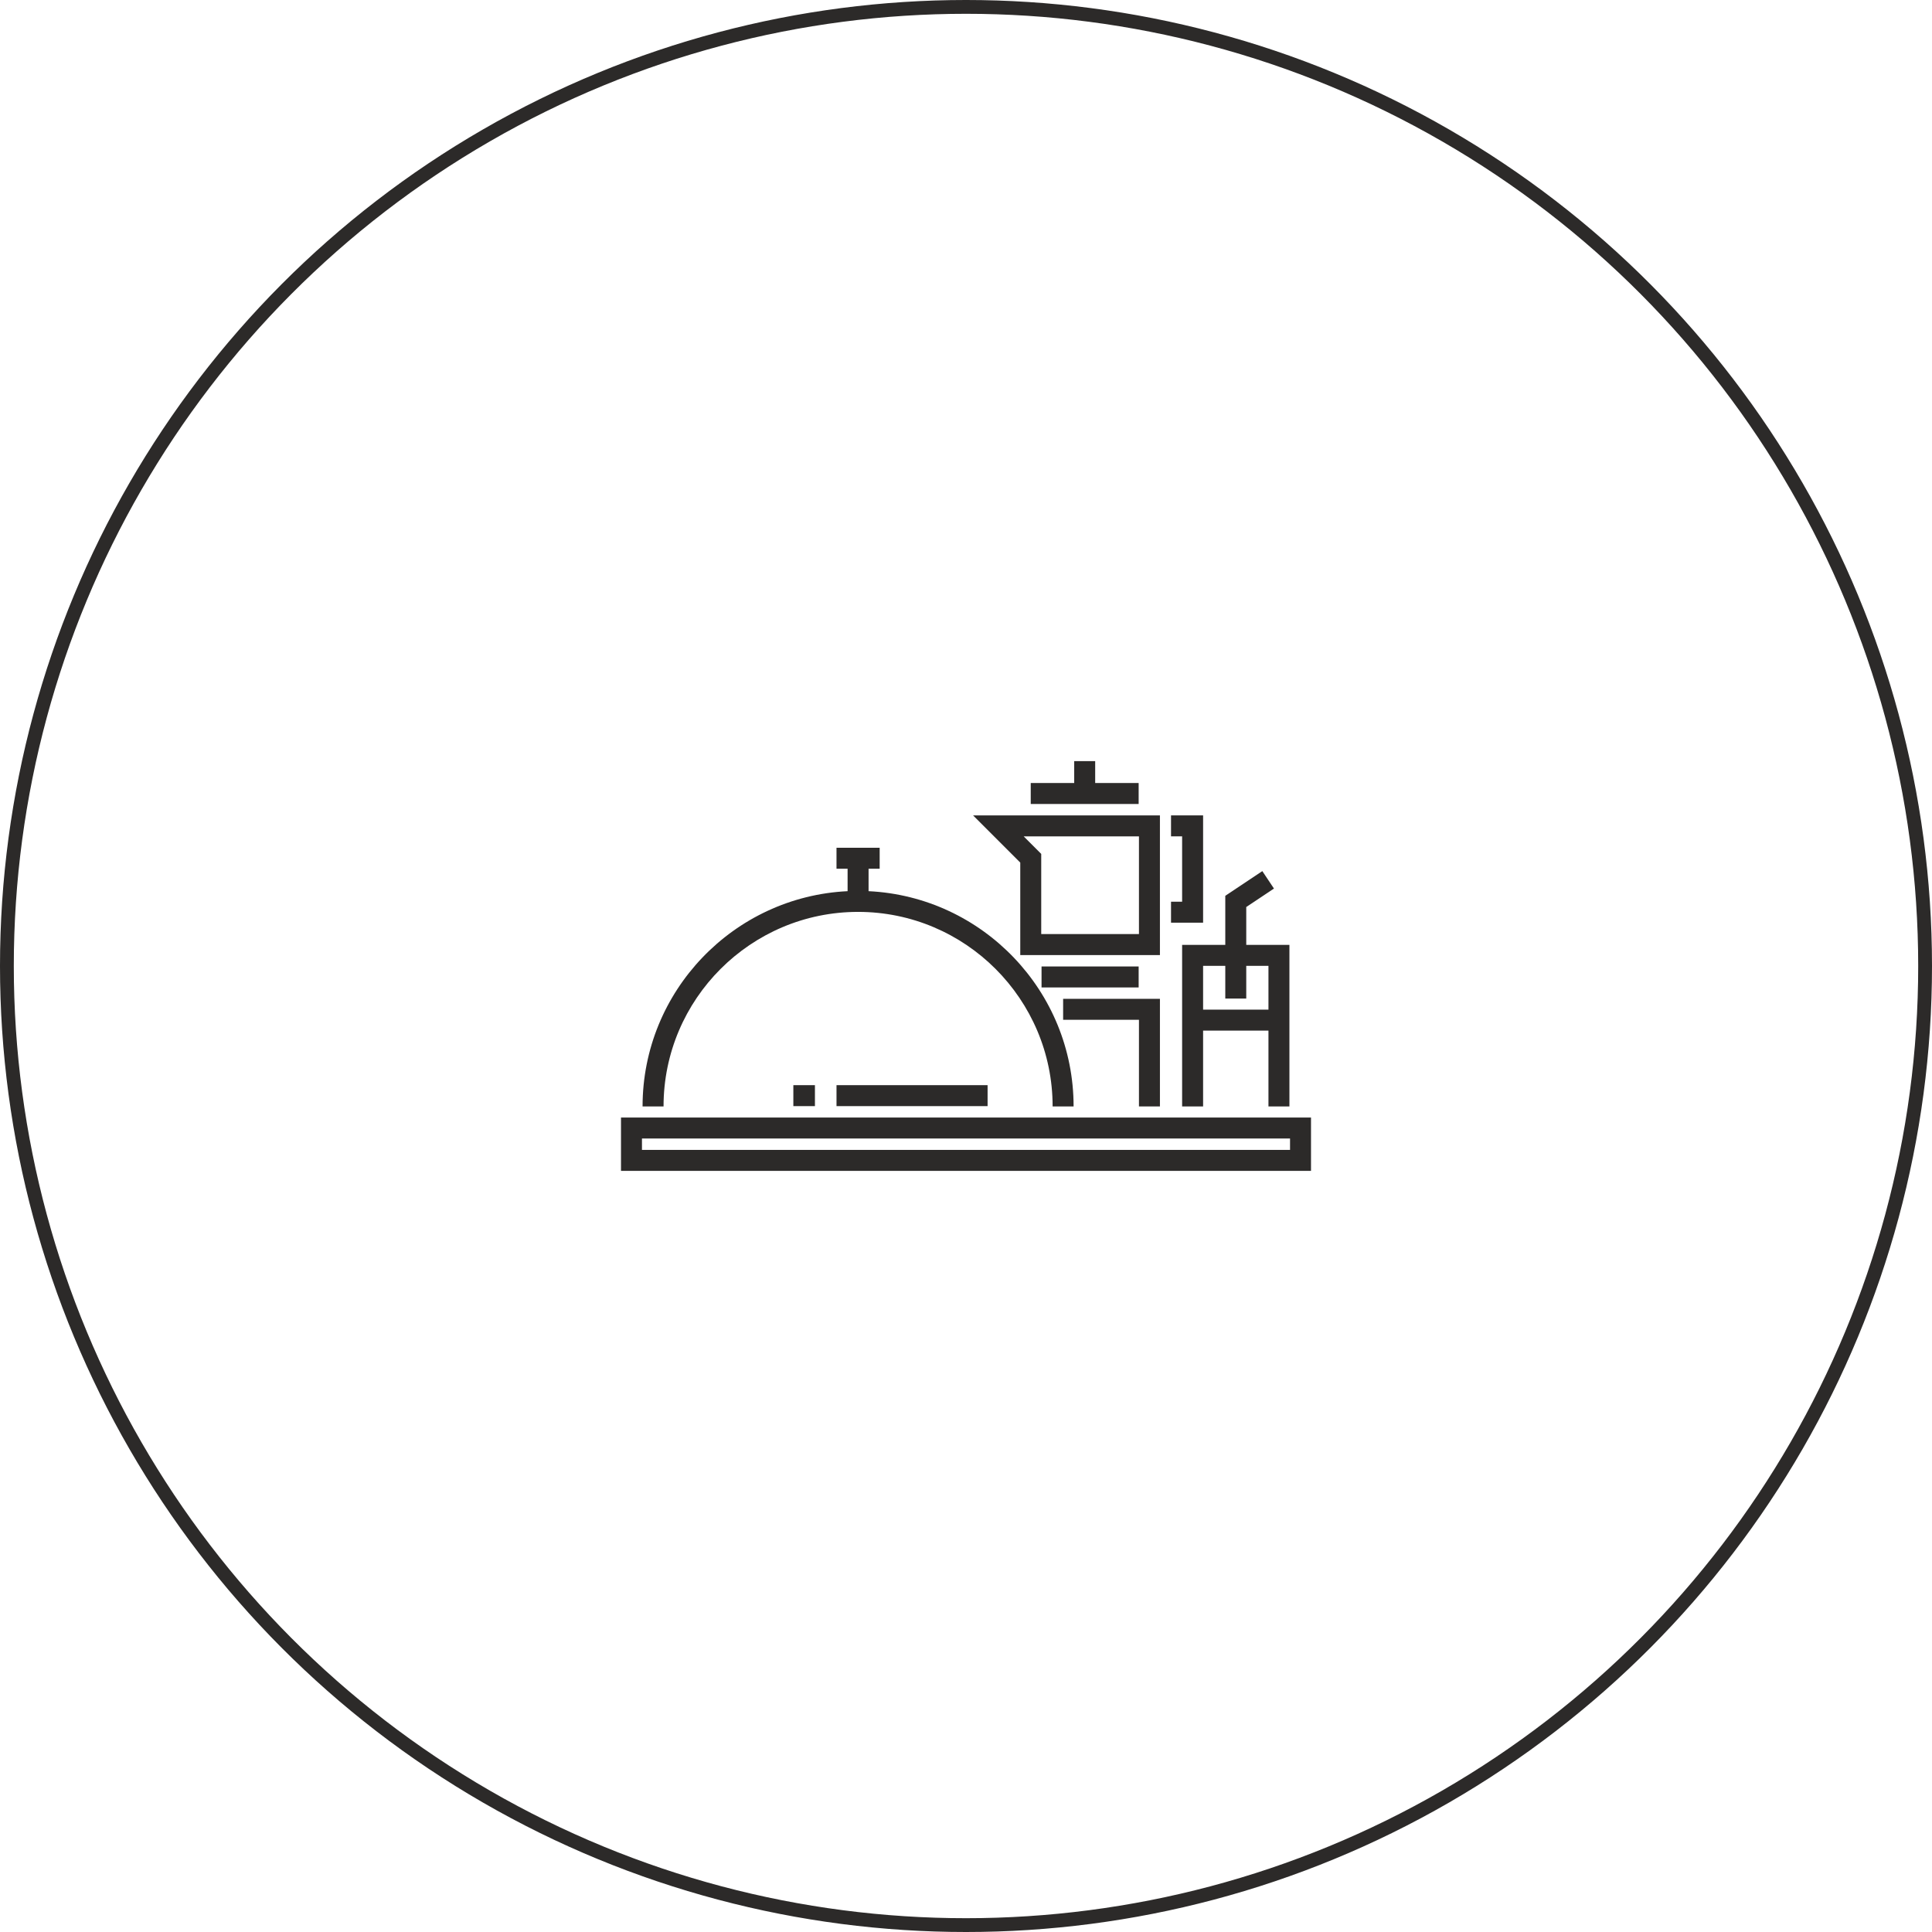 <?xml version="1.0" encoding="UTF-8"?> <svg xmlns="http://www.w3.org/2000/svg" width="140" height="140" viewBox="0 0 140 140" fill="none"> <circle cx="70" cy="70" r="69.5" stroke="#2C2A29"></circle> <path d="M45 80.981V84.846H95V80.981H45ZM93.481 83.326H46.519V82.5H93.481V83.326H93.481Z" fill="#2C2A29"></path> <path d="M71.564 78.635H60.617V80.154H71.564V78.635Z" fill="#2C2A29"></path> <path d="M59.053 78.635H57.489V80.154H59.053V78.635Z" fill="#2C2A29"></path> <path d="M62.18 66.079C69.953 66.079 76.277 72.403 76.277 80.176H77.797C77.797 71.82 71.2 64.976 62.94 64.578V62.951H63.744V61.432H60.616V62.951H61.42V64.578C53.161 64.976 46.563 71.82 46.563 80.176H48.083C48.083 72.403 54.407 66.079 62.18 66.079Z" fill="#2C2A29"></path> <path d="M85.661 80.177H87.181V74.681H91.917V80.177H93.436V68.47H90.308V65.727L92.316 64.388L91.473 63.124L88.789 64.913V68.47H85.661V80.177ZM87.181 69.99H88.789V72.358H90.308V69.99H91.917V73.162H87.181V69.99Z" fill="#2C2A29"></path> <path d="M73.932 69.207H84.053V59.086H70.512L73.932 62.506V69.207ZM82.533 60.605V67.687H75.451V61.877L74.18 60.606H82.533V60.605Z" fill="#2C2A29"></path> <path d="M87.181 59.086H84.857V60.605H85.661V65.341H84.857V66.861H87.181V59.086Z" fill="#2C2A29"></path> <path d="M82.511 56.74H79.361V55.154H77.841V56.74H74.691V58.26H82.511V56.74Z" fill="#2C2A29"></path> <path d="M82.511 70.034H75.474V71.554H82.511V70.034Z" fill="#2C2A29"></path> <path d="M84.053 80.176V72.379H77.038V73.898H82.533V80.176H84.053Z" fill="#2C2A29"></path> </svg> 